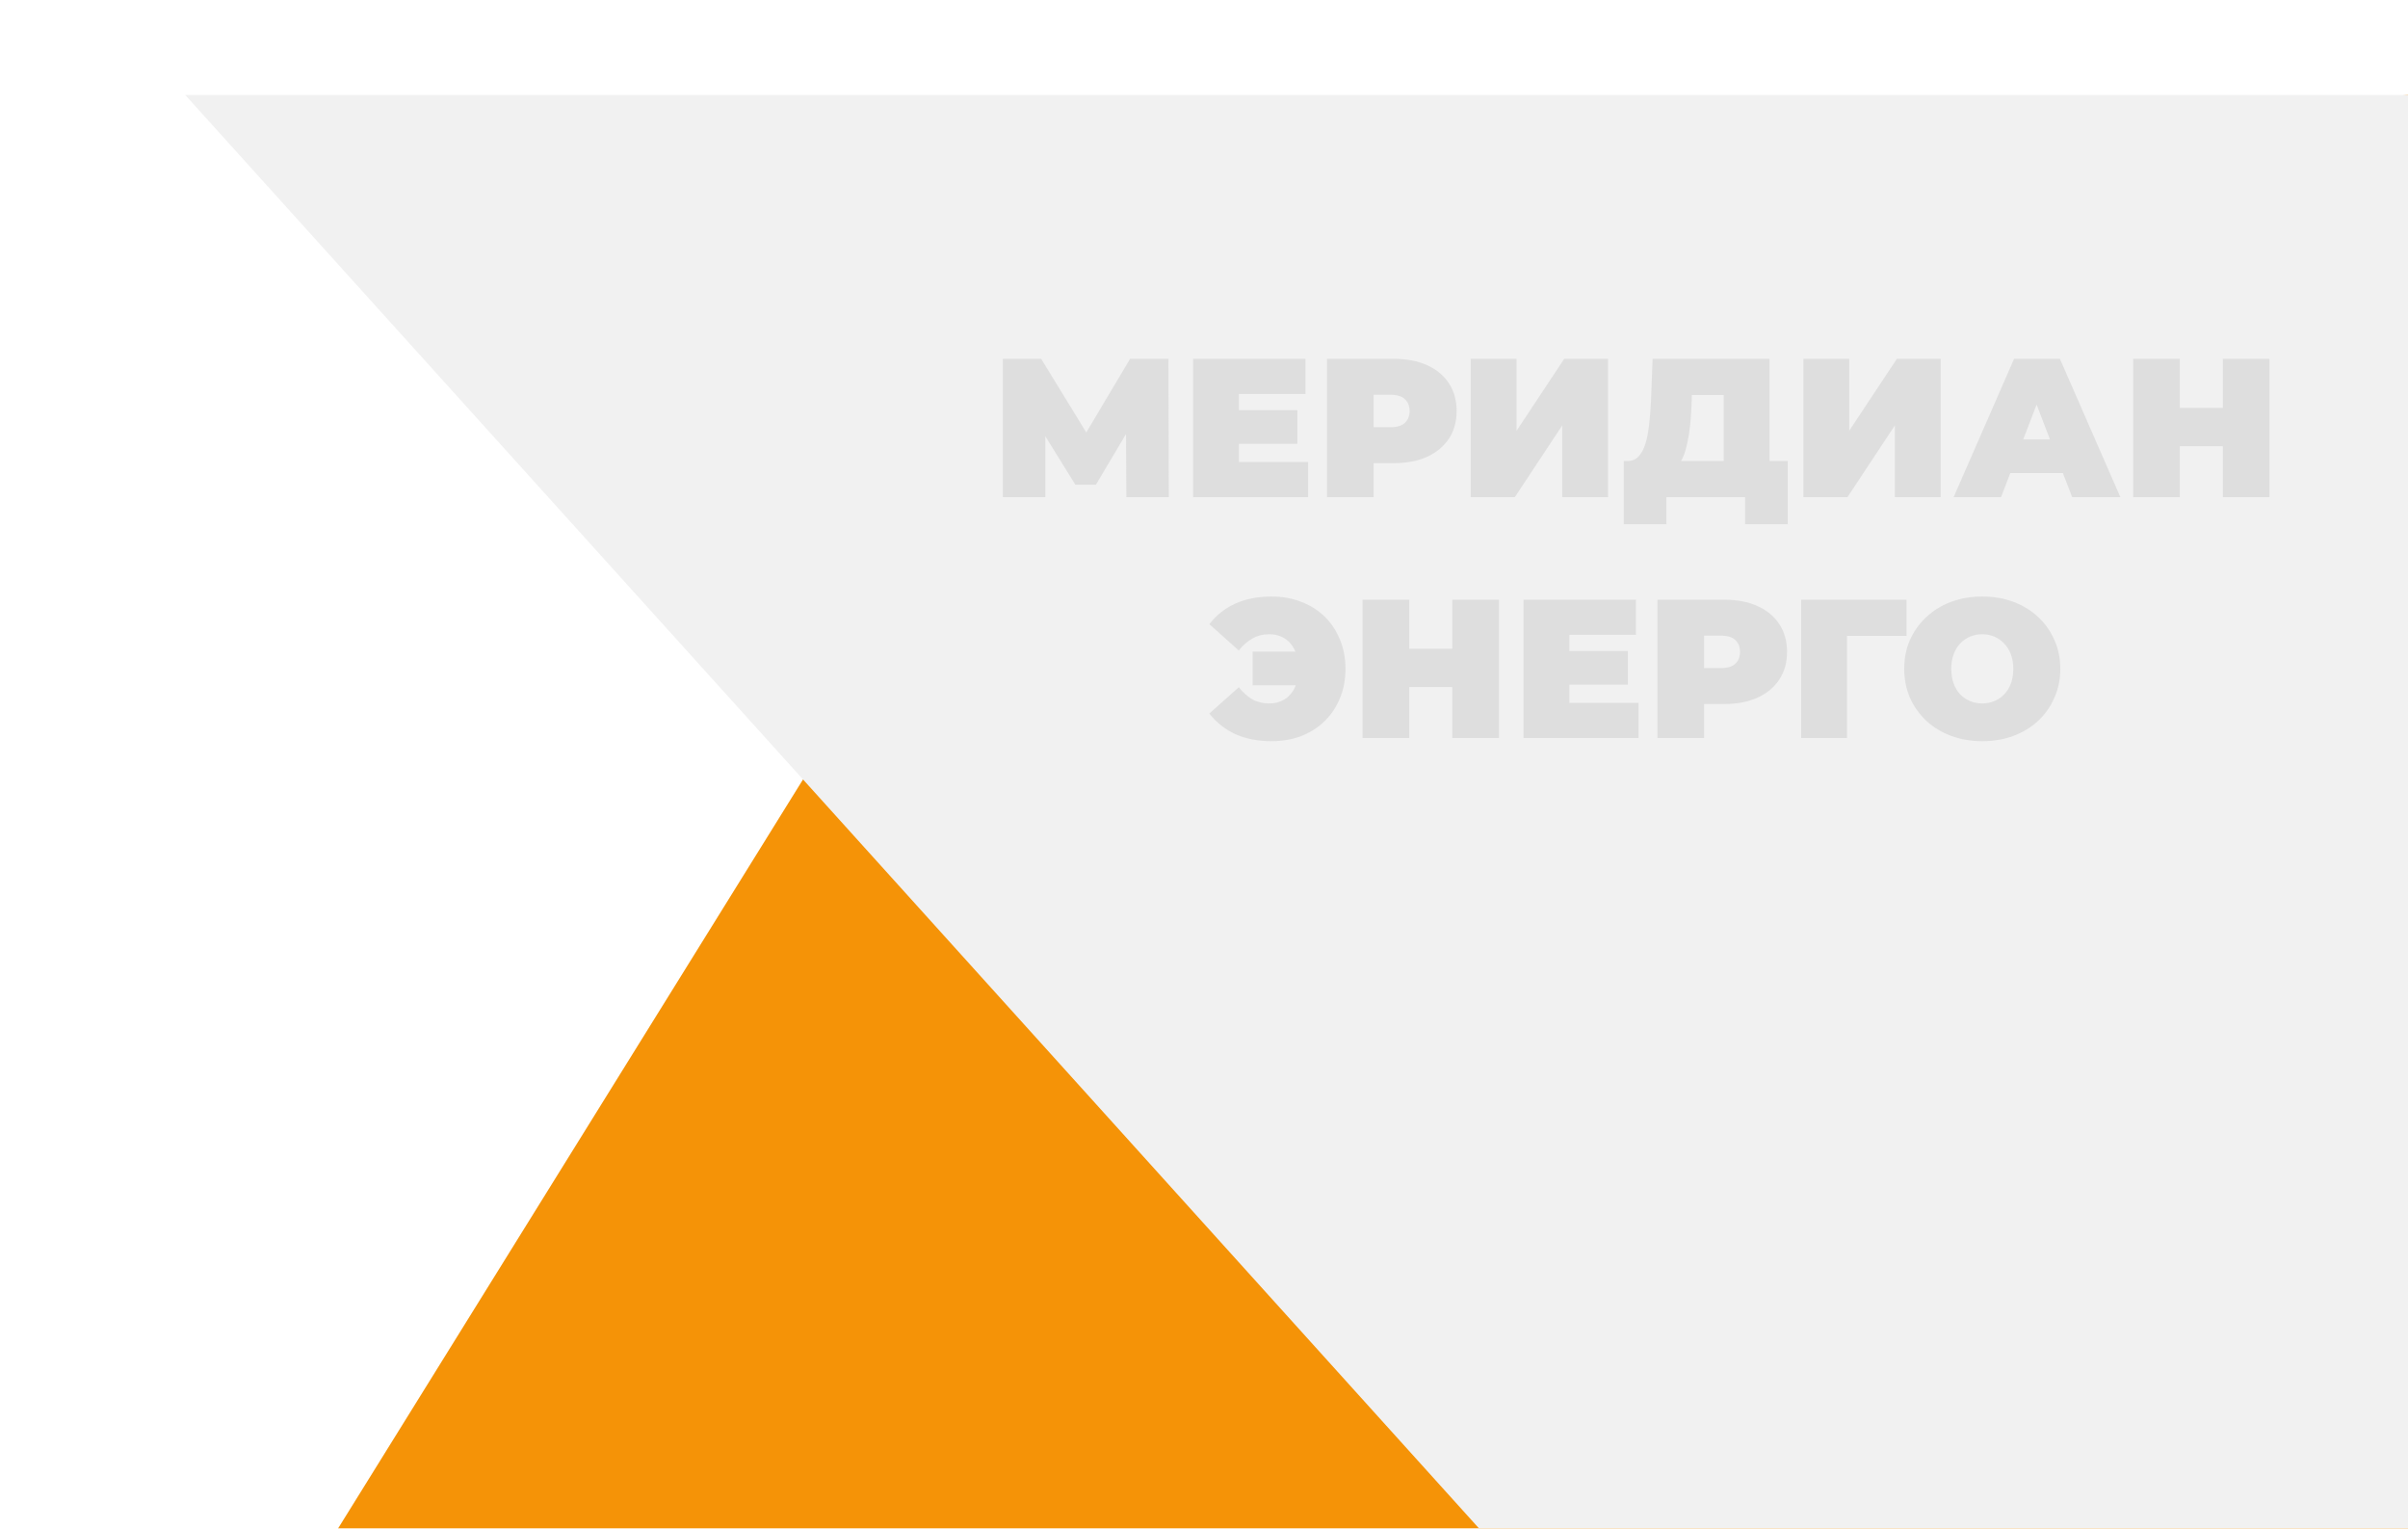 <svg width="780" height="495" viewBox="0 0 780 495" fill="none" xmlns="http://www.w3.org/2000/svg">
<g filter="url(#filter0_d_3005_357)">
<path d="M378.649 31.518L780 0.764V494.764H91L378.649 31.518Z" fill="#F59307"/>
</g>
<g filter="url(#filter1_d_3005_357)">
<path d="M60 0.764H780V494.764H506L60 0.764Z" fill="#F1F1F1"/>
</g>
<path opacity="0.5" d="M324.843 161V116.2H337.259L355.179 145.448H348.651L366.059 116.2H378.475L378.603 161H364.843L364.715 136.936H366.891L354.987 156.968H348.331L335.915 136.936H338.603V161H324.843ZM400.292 132.84H420.26V143.72H400.292V132.84ZM401.316 149.608H423.716V161H386.468V116.2H422.884V127.592H401.316V149.608ZM429.843 161V116.2H451.411C455.592 116.2 459.198 116.883 462.227 118.248C465.299 119.613 467.667 121.576 469.331 124.136C470.995 126.653 471.827 129.64 471.827 133.096C471.827 136.552 470.995 139.539 469.331 142.056C467.667 144.573 465.299 146.536 462.227 147.944C459.198 149.309 455.592 149.992 451.411 149.992H438.227L444.947 143.528V161H429.843ZM444.947 145.192L438.227 138.344H450.451C452.542 138.344 454.078 137.875 455.059 136.936C456.083 135.997 456.595 134.717 456.595 133.096C456.595 131.475 456.083 130.195 455.059 129.256C454.078 128.317 452.542 127.848 450.451 127.848H438.227L444.947 121V145.192ZM476.406 161V116.2H491.253V139.496L506.678 116.2H520.886V161H506.038V137.768L490.678 161H476.406ZM558.347 154.6V127.912H548.043L547.915 131.112C547.83 133.459 547.68 135.656 547.467 137.704C547.254 139.752 546.955 141.629 546.571 143.336C546.23 145.043 545.782 146.557 545.227 147.88C544.672 149.16 543.99 150.227 543.179 151.08L527.243 149.288C528.651 149.288 529.803 148.819 530.699 147.88C531.638 146.899 532.384 145.555 532.939 143.848C533.494 142.099 533.899 140.051 534.155 137.704C534.454 135.315 534.667 132.691 534.795 129.832L535.307 116.2H573.195V154.6H558.347ZM525.963 169.768V149.288H579.083V169.768H565.259V161H539.787V169.768H525.963ZM584.156 161V116.2H599.003V139.496L614.428 116.2H628.636V161H613.788V137.768L598.428 161H584.156ZM632.817 161L652.401 116.2H667.249L686.833 161H671.217L656.753 123.368H662.641L648.177 161H632.817ZM644.465 153.192L648.305 142.312H668.913L672.753 153.192H644.465ZM720.024 116.2H735.128V161H720.024V116.2ZM706.072 161H690.968V116.2H706.072V161ZM721.048 144.488H705.048V132.072H721.048V144.488ZM405.748 221.912V211.032H425.78V221.912H405.748ZM411.828 193.176C415.37 193.176 418.591 193.752 421.492 194.904C424.436 196.013 426.975 197.613 429.108 199.704C431.242 201.795 432.884 204.269 434.036 207.128C435.231 209.987 435.828 213.144 435.828 216.6C435.828 220.056 435.231 223.213 434.036 226.072C432.884 228.931 431.242 231.405 429.108 233.496C426.975 235.587 424.436 237.208 421.492 238.36C418.591 239.469 415.37 240.024 411.828 240.024C407.434 240.024 403.53 239.256 400.116 237.72C396.746 236.141 393.951 233.923 391.732 231.064L401.268 222.552C402.591 224.216 404.042 225.517 405.62 226.456C407.242 227.352 409.055 227.8 411.06 227.8C412.554 227.8 413.876 227.544 415.028 227.032C416.223 226.52 417.226 225.773 418.036 224.792C418.89 223.811 419.53 222.637 419.956 221.272C420.383 219.864 420.596 218.307 420.596 216.6C420.596 214.893 420.383 213.357 419.956 211.992C419.53 210.584 418.89 209.389 418.036 208.408C417.226 207.427 416.223 206.68 415.028 206.168C413.876 205.656 412.554 205.4 411.06 205.4C409.055 205.4 407.242 205.869 405.62 206.808C404.042 207.704 402.591 208.984 401.268 210.648L391.732 202.136C393.951 199.235 396.746 197.016 400.116 195.48C403.53 193.944 407.434 193.176 411.828 193.176ZM470.43 194.2H485.534V239H470.43V194.2ZM456.478 239H441.374V194.2H456.478V239ZM471.454 222.488H455.454V210.072H471.454V222.488ZM507.323 210.84H527.291V221.72H507.323V210.84ZM508.347 227.608H530.747V239H493.499V194.2H529.915V205.592H508.347V227.608ZM536.874 239V194.2H558.442C562.624 194.2 566.229 194.883 569.258 196.248C572.33 197.613 574.698 199.576 576.362 202.136C578.026 204.653 578.858 207.64 578.858 211.096C578.858 214.552 578.026 217.539 576.362 220.056C574.698 222.573 572.33 224.536 569.258 225.944C566.229 227.309 562.624 227.992 558.442 227.992H545.258L551.978 221.528V239H536.874ZM551.978 223.192L545.258 216.344H557.482C559.573 216.344 561.109 215.875 562.09 214.936C563.114 213.997 563.626 212.717 563.626 211.096C563.626 209.475 563.114 208.195 562.09 207.256C561.109 206.317 559.573 205.848 557.482 205.848H545.258L551.978 199V223.192ZM583.437 239V194.2H617.549V205.912H595.021L598.285 202.648V239H583.437ZM642.096 240.024C638.469 240.024 635.098 239.448 631.984 238.296C628.912 237.144 626.245 235.523 623.984 233.432C621.722 231.299 619.952 228.803 618.672 225.944C617.434 223.085 616.816 219.971 616.816 216.6C616.816 213.187 617.434 210.072 618.672 207.256C619.952 204.397 621.722 201.923 623.984 199.832C626.245 197.699 628.912 196.056 631.984 194.904C635.098 193.752 638.469 193.176 642.096 193.176C645.765 193.176 649.136 193.752 652.208 194.904C655.28 196.056 657.946 197.699 660.208 199.832C662.469 201.923 664.218 204.397 665.456 207.256C666.736 210.072 667.376 213.187 667.376 216.6C667.376 219.971 666.736 223.085 665.456 225.944C664.218 228.803 662.469 231.299 660.208 233.432C657.946 235.523 655.28 237.144 652.208 238.296C649.136 239.448 645.765 240.024 642.096 240.024ZM642.096 227.8C643.504 227.8 644.805 227.544 646 227.032C647.237 226.52 648.304 225.795 649.2 224.856C650.138 223.875 650.864 222.701 651.376 221.336C651.888 219.928 652.144 218.349 652.144 216.6C652.144 214.851 651.888 213.293 651.376 211.928C650.864 210.52 650.138 209.347 649.2 208.408C648.304 207.427 647.237 206.68 646 206.168C644.805 205.656 643.504 205.4 642.096 205.4C640.688 205.4 639.365 205.656 638.128 206.168C636.933 206.68 635.866 207.427 634.928 208.408C634.032 209.347 633.328 210.52 632.816 211.928C632.304 213.293 632.048 214.851 632.048 216.6C632.048 218.349 632.304 219.928 632.816 221.336C633.328 222.701 634.032 223.875 634.928 224.856C635.866 225.795 636.933 226.52 638.128 227.032C639.365 227.544 640.688 227.8 642.096 227.8Z" fill="#CCCCCC"/>
<defs>
<filter id="filter0_d_3005_357" x="31" y="-29.236" width="809" height="614" filterUnits="userSpaceOnUse" color-interpolation-filters="sRGB">
<feFlood flood-opacity="0" result="BackgroundImageFix"/>
<feColorMatrix in="SourceAlpha" type="matrix" values="0 0 0 0 0 0 0 0 0 0 0 0 0 0 0 0 0 0 127 0" result="hardAlpha"/>
<feOffset dy="30"/>
<feGaussianBlur stdDeviation="30"/>
<feComposite in2="hardAlpha" operator="out"/>
<feColorMatrix type="matrix" values="0 0 0 0 0.278 0 0 0 0 0.29 0 0 0 0 0.341 0 0 0 0.25 0"/>
<feBlend mode="normal" in2="BackgroundImageFix" result="effect1_dropShadow_3005_357"/>
<feBlend mode="normal" in="SourceGraphic" in2="effect1_dropShadow_3005_357" result="shape"/>
</filter>
<filter id="filter1_d_3005_357" x="0" y="-29.236" width="840" height="614" filterUnits="userSpaceOnUse" color-interpolation-filters="sRGB">
<feFlood flood-opacity="0" result="BackgroundImageFix"/>
<feColorMatrix in="SourceAlpha" type="matrix" values="0 0 0 0 0 0 0 0 0 0 0 0 0 0 0 0 0 0 127 0" result="hardAlpha"/>
<feOffset dy="30"/>
<feGaussianBlur stdDeviation="30"/>
<feComposite in2="hardAlpha" operator="out"/>
<feColorMatrix type="matrix" values="0 0 0 0 0.278 0 0 0 0 0.29 0 0 0 0 0.341 0 0 0 0.25 0"/>
<feBlend mode="normal" in2="BackgroundImageFix" result="effect1_dropShadow_3005_357"/>
<feBlend mode="normal" in="SourceGraphic" in2="effect1_dropShadow_3005_357" result="shape"/>
</filter>
</defs>
</svg>

